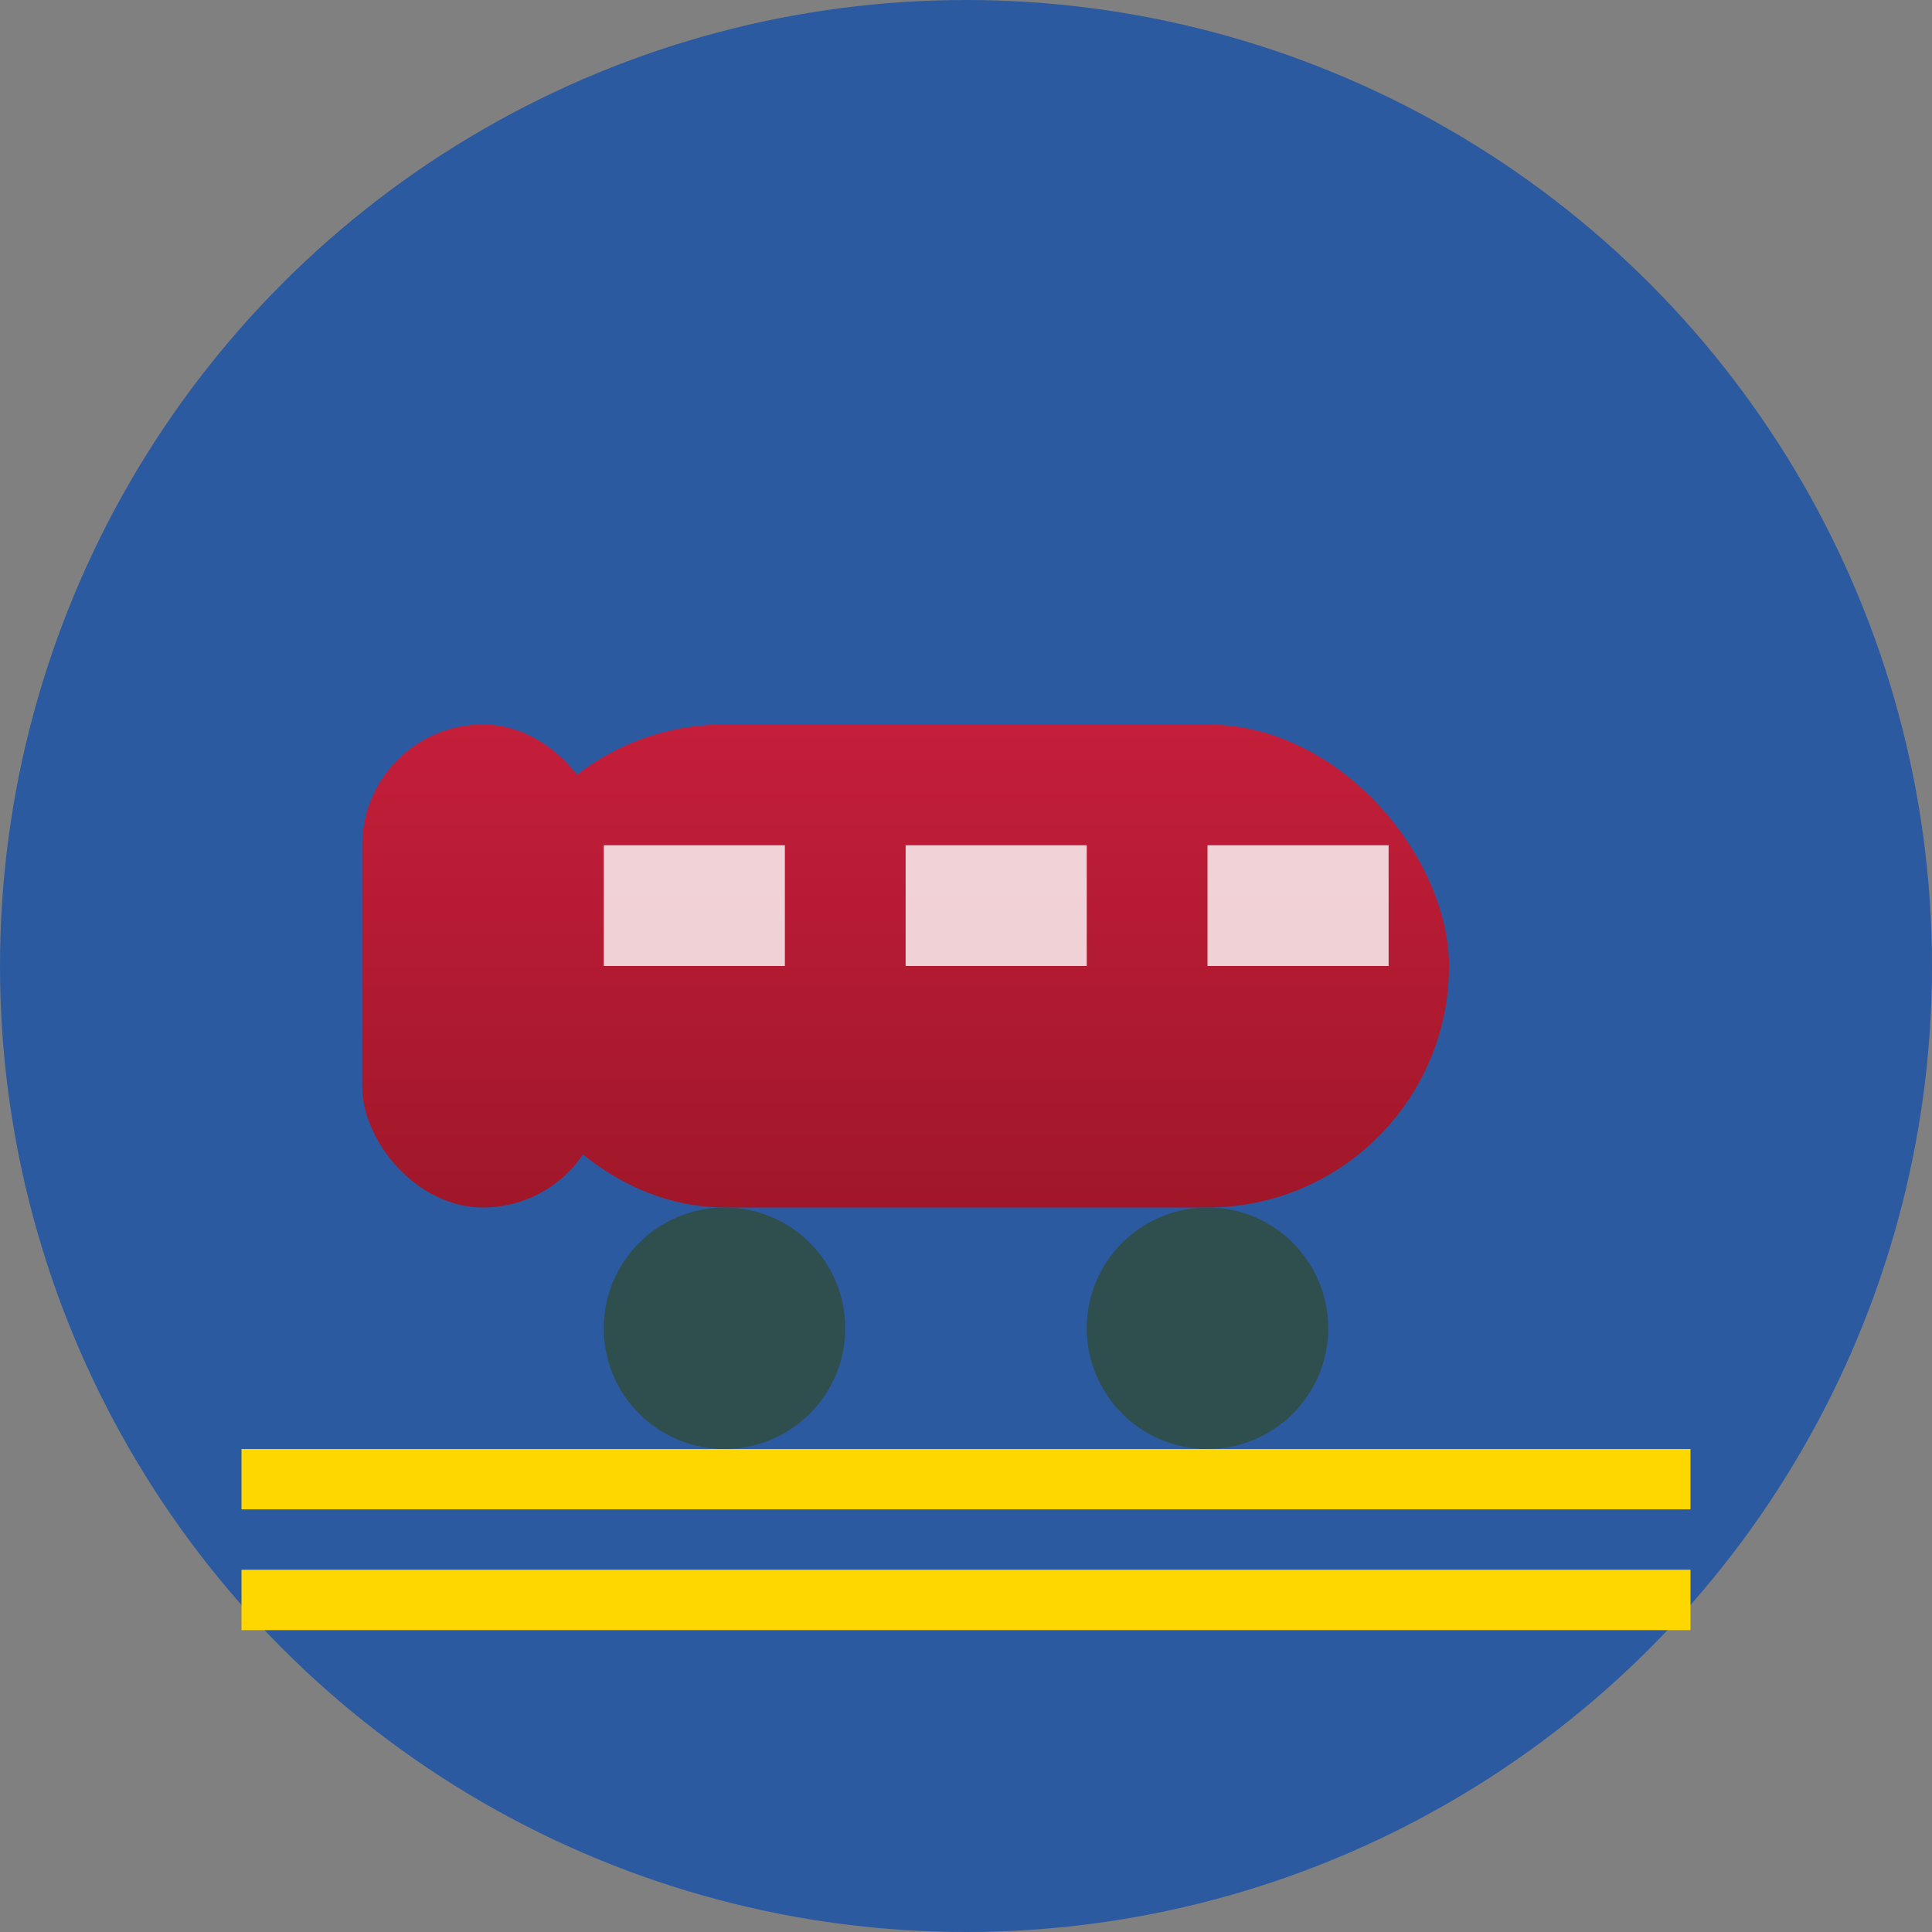 <?xml version="1.0" encoding="UTF-8"?>
<svg width="32" height="32" viewBox="0 0 32 32" xmlns="http://www.w3.org/2000/svg">
  <rect x="0" y="0" width="32" height="32" fill="#808080" stroke="none"/>
  <defs>
    <linearGradient id="trainGradient" x1="0%" y1="0%" x2="0%" y2="100%">
      <stop offset="0%" style="stop-color:#c41e3a;stop-opacity:1" />
      <stop offset="100%" style="stop-color:#a01729;stop-opacity:1" />
    </linearGradient>
  </defs>
  
  <!-- Background circle -->
  <circle cx="16" cy="16" r="16" fill="#2c5aa0"/>
  
  <!-- Train icon -->
  <rect x="8" y="12" width="16" height="8" rx="4" fill="url(#trainGradient)"/>
  <rect x="6" y="12" width="4" height="8" rx="2" fill="url(#trainGradient)"/>
  
  <!-- Train windows -->
  <rect x="10" y="14" width="3" height="2" fill="white" opacity="0.8"/>
  <rect x="15" y="14" width="3" height="2" fill="white" opacity="0.8"/>
  <rect x="20" y="14" width="3" height="2" fill="white" opacity="0.8"/>
  
  <!-- Train wheels -->
  <circle cx="12" cy="22" r="2" fill="#2F4F4F"/>
  <circle cx="20" cy="22" r="2" fill="#2F4F4F"/>
  
  <!-- Rail tracks -->
  <rect x="4" y="24" width="24" height="1" fill="#FFD700"/>
  <rect x="4" y="26" width="24" height="1" fill="#FFD700"/>
</svg>